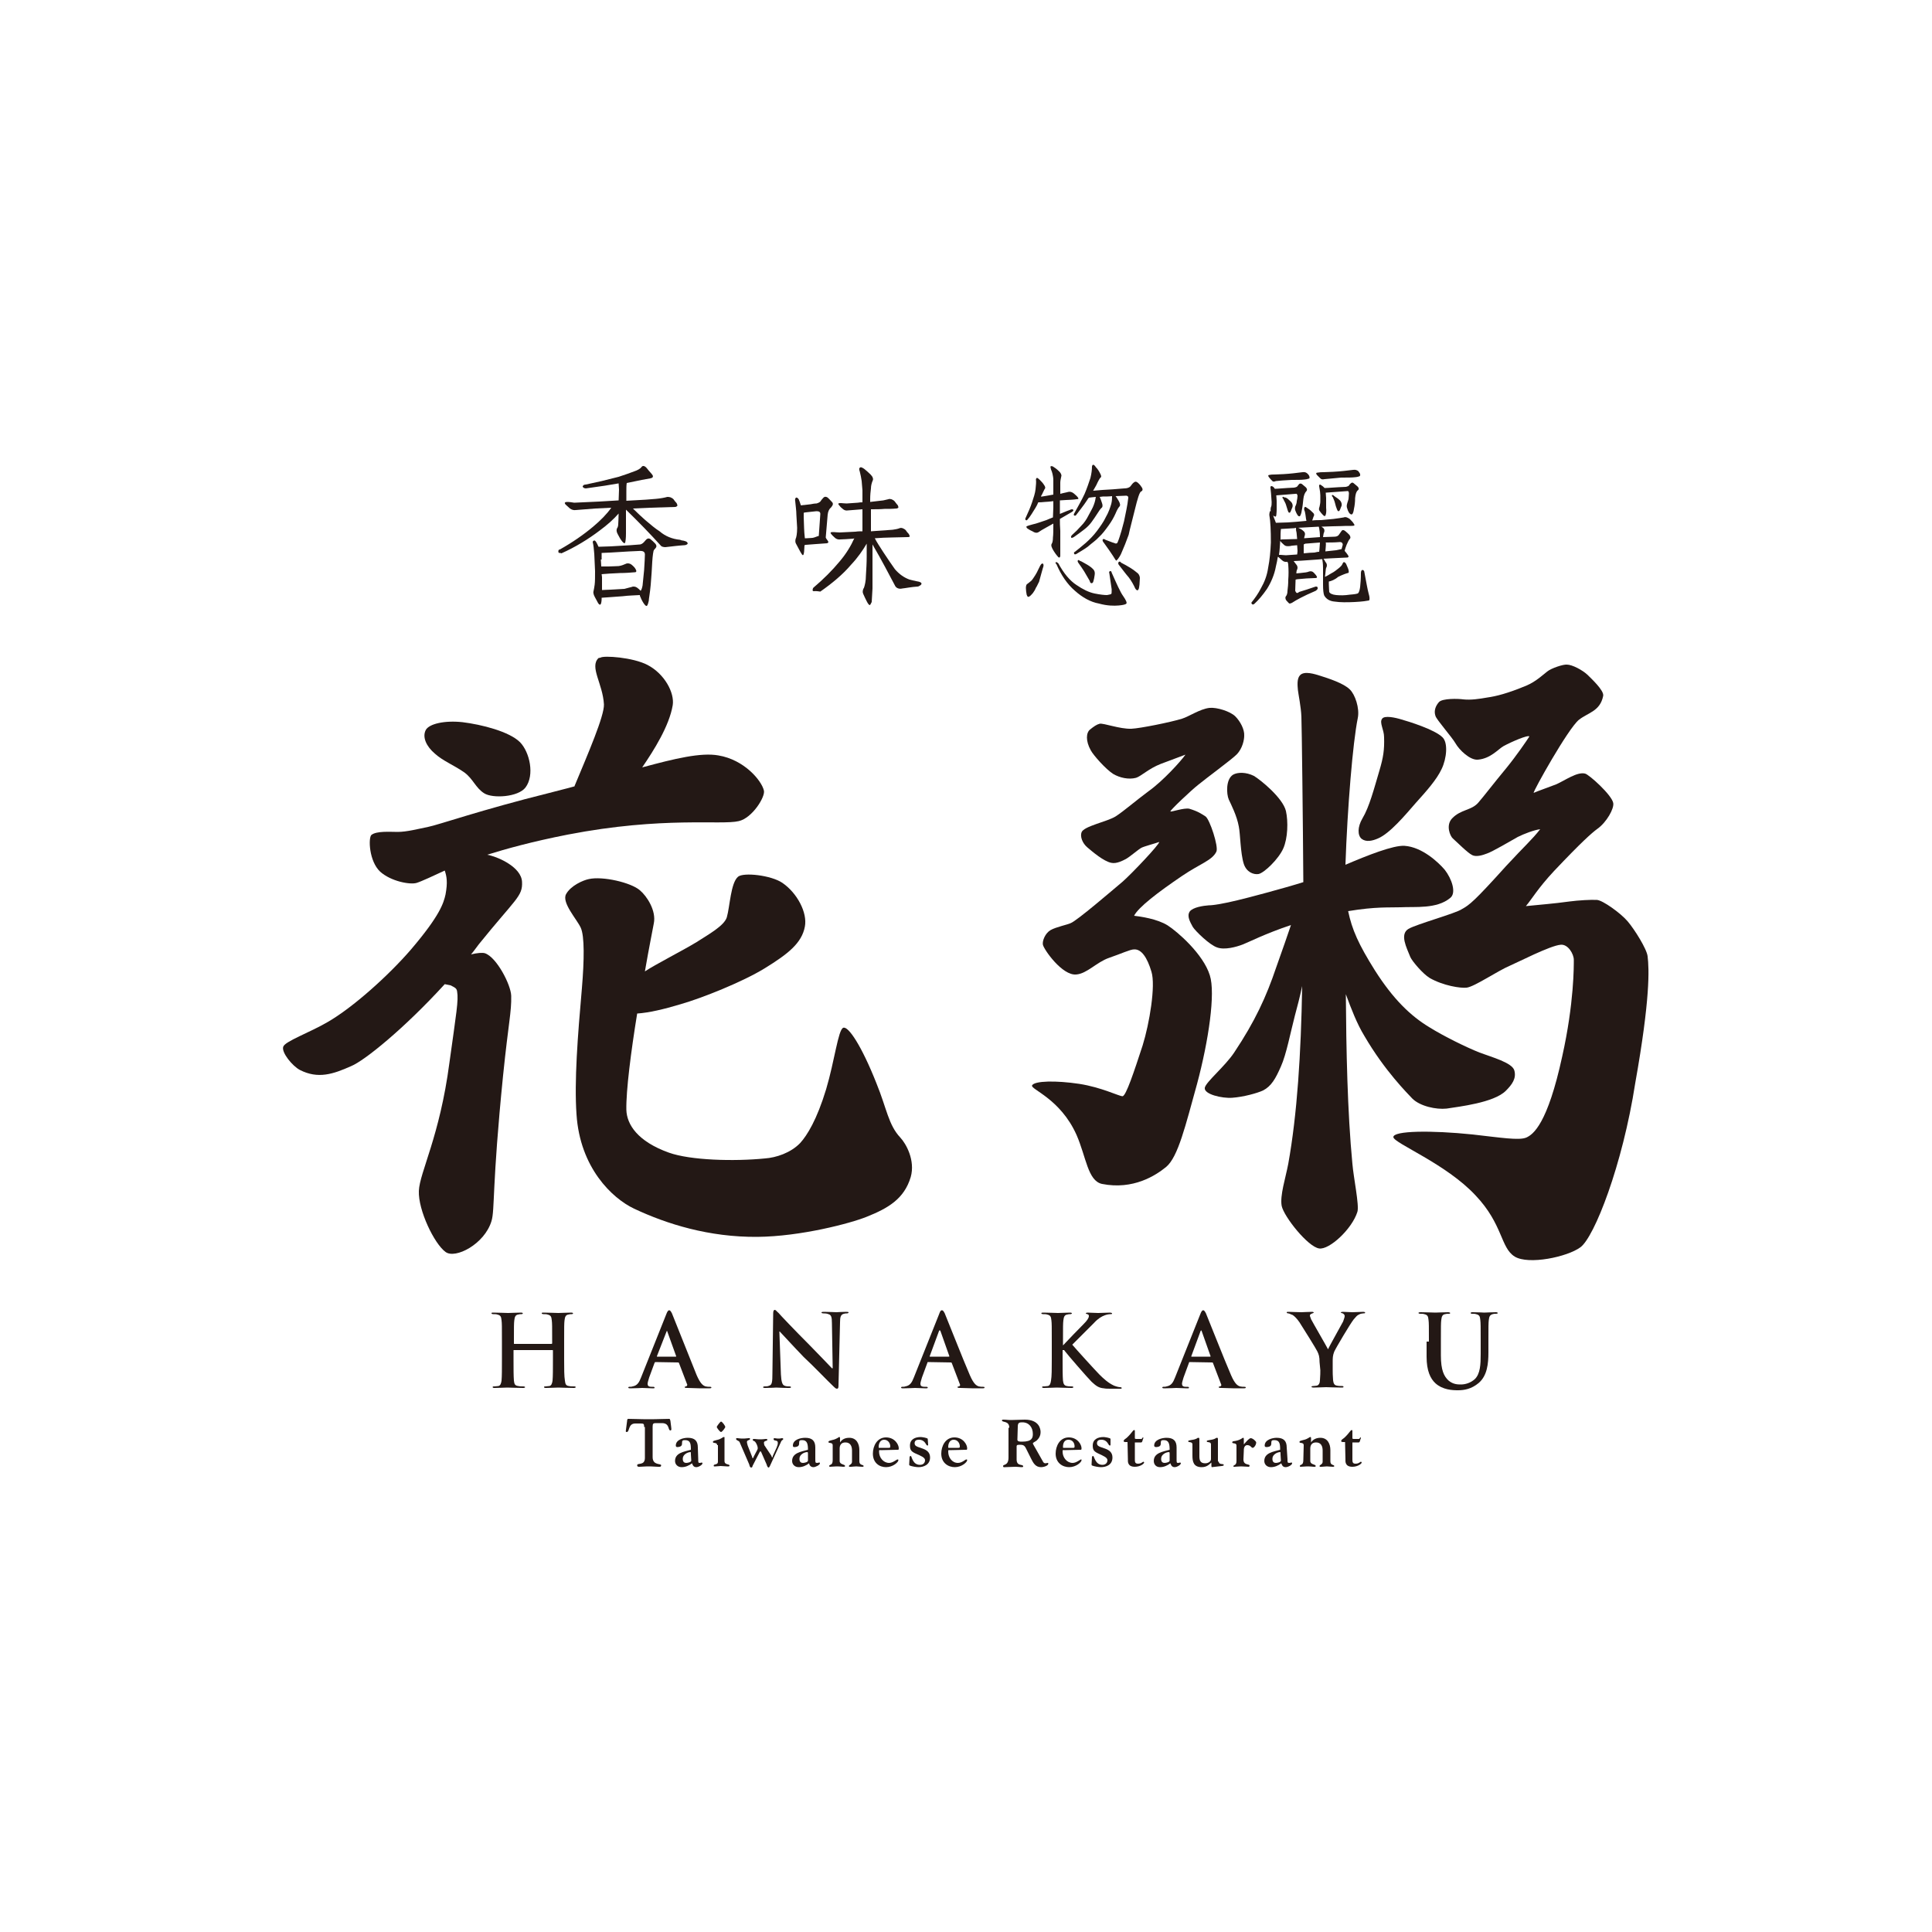 <?xml version="1.0" encoding="utf-8"?>
<!-- Generator: Adobe Illustrator 21.1.0, SVG Export Plug-In . SVG Version: 6.00 Build 0)  -->
<svg version="1.1" id="レイヤー_1" xmlns="http://www.w3.org/2000/svg" xmlns:xlink="http://www.w3.org/1999/xlink" x="0px"
	 y="0px" viewBox="0 0 500 500" style="enable-background:new 0 0 500 500;" xml:space="preserve">
<style type="text/css">
	.st0{fill:#231815;}
</style>
<g>
	<path class="st0" d="M112.5,195c2.2,2,5,3,7.8,5c2.2,1.7,2.8,3.9,5,5.3c2.2,1.4,8.8,1,10.7-1.5c2.4-3.2,1.1-9.1-1.4-11.7
		c-2.8-2.8-10-4.6-14.9-5.2c-4.6-0.5-8.6,0.4-9.5,2C109.2,190.8,110.4,193.2,112.5,195z"/>
	<path class="st0" d="M135.1,228.2c-0.2-3.8-6.1-6.3-8.2-6.8c-0.2-0.1-0.5-0.1-0.8-0.2c4.8-1.5,11.6-3.4,20.8-5.2
		c24.8-4.8,39.8-2.4,44.3-3.5c3.5-0.8,6.9-6.3,6.5-7.9c-0.6-2.6-5.1-8-11.8-9.1c-4.5-0.8-11.2,0.8-19.7,3.1c3-4.4,7-10.7,7.9-16.1
		c0.5-3.2-2.1-8.1-6.5-10.4c-3.8-2-11.4-2.5-12.2-1.9l-0.5,0.1c-2.4,2.3,1.1,6.6,1.4,12c0.1,3-4.1,12.7-7.6,21.1c0,0,0,0,0,0.1
		c-2.1,0.6-4.3,1.1-6.5,1.7c-17.7,4.4-28.8,8.3-31.4,8.8c-2.5,0.5-5.5,1.3-7.9,1.3c-1.9,0-5.5-0.3-6.8,0.8c-0.8,0.8-0.6,6.8,2.3,9.5
		c2.8,2.5,7.7,3.4,9.4,2.9c1.3-0.4,4.5-1.9,7.3-3.2c0.5,1.5,0.8,3,0.2,6.2c-0.5,2.2-1.4,5.4-9,14.3c-5.7,6.6-14.9,14.9-21.5,18.7
		c-4.6,2.7-11.1,5-11.5,6.4c-0.5,1.5,2.4,5,4.3,6c4.7,2.4,8.6,1.1,13.3-1c3.4-1.4,13.6-9.6,24.2-21.2c0.6,0.1,1.1,0.2,1.5,0.3
		c1.2,0.6,1.6,0.8,1.7,1.6c0.4,2.3-0.2,5.5-2,18.5c-2.5,19-7.7,28.3-7.9,33.1c-0.2,5,4,13.7,6.9,15.8c2.5,1.9,10.1-2,11.9-8
		c0.9-3,0.1-8.9,3-37.7c1.4-13.7,2.2-16.4,2.1-20.6c-0.1-2.9-3.8-10-6.8-11c-0.6-0.2-2-0.1-3.6,0.3c0.7-0.8,1.3-1.7,2-2.6
		C133.5,232.5,135.3,232,135.1,228.2z"/>
	<path class="st0" d="M233,294.4c-3.1-3.3-3.5-7.5-6.2-14.1c-3.8-9.6-7.3-14.9-8.6-14.3s-2.2,8.5-4.4,15.9
		c-2.4,7.9-4.9,11.9-6.7,13.9c-2.5,2.6-6.3,3.8-9.1,4c-8,0.8-19.3,0.5-24.9-1.5c-8.1-2.9-10.9-7.3-11-11.1
		c-0.1-4.9,1.2-15.1,2.8-24.9c3-0.2,6.9-1.1,11.2-2.4c5.6-1.6,16.1-5.8,21.8-9.3c6-3.7,9.6-6.5,10.4-10.8c0.7-3.6-2-8.7-5.8-11.3
		c-2.9-2-10.1-2.8-11.5-1.6c-1.9,1.6-2.1,7.7-2.9,10.5c-0.7,2.2-4.7,4.4-7.8,6.4c-3.6,2.2-10.9,5.9-13.4,7.6l0,0
		c1.1-6.4,2.1-11.2,2.3-12.4c0.7-3.3-1.8-7.1-3.6-8.6c-2.3-2-9.6-3.7-13.2-2.9c-1.5,0.3-4.7,1.7-5.9,3.9s2.8,6.5,3.8,8.7
		s0.9,8.4,0.3,15.6c-1.1,12.5-2,24.1-1.4,32.7c0.9,13.8,9.2,21.7,14.9,24.4c8.5,4,19.4,7.4,31.9,7.3c11.2-0.1,24.1-3.5,28.3-5.2
		c5.5-2.2,9.7-4.6,11.4-10.3C236.9,300.3,234.5,296,233,294.4z"/>
</g>
<g>
	<path class="st0" d="M313.1,252.4c-1.7-5.5-8.4-11.3-10.9-12.9c-2.7-1.7-7-2.3-8.7-2.5c1.1-2.2,6.2-6.1,12.4-10.3
		c4.7-3.2,7.8-4,8.9-6.3c0.6-1.3-1.7-8.3-2.8-9.1c-1.1-0.7-1.9-1.3-4.2-2c-1.4-0.3-4.7,0.9-4.9,0.7c-0.2-0.2,5.4-5.5,7.2-6.9
		c1.8-1.5,8.6-6.5,9.9-7.8c1.6-1.6,2-3.9,2-4.9c0.1-1.6-1-3.7-2.3-5s-4.8-2.4-6.7-2.2c-2.5,0.3-5.2,2.2-7.1,2.8
		c-2.9,0.9-10.8,2.5-13.1,2.6c-3,0.1-7.2-1.5-8.2-1.3c-0.8,0.2-1.5,0.7-2.5,1.5s-1.2,2.9,0.2,5.4c0.7,1.3,3.9,4.9,5.8,6.1
		c1.7,1,4,1.5,5.9,1c1.3-0.4,3.3-2.4,6.4-3.6c3.2-1.2,3.5-1.3,6.4-2.4c-1.2,1.7-5.8,6.8-9.6,9.5c-3.5,2.6-6.2,5-8.5,6.5
		c-2.3,1.4-8.2,2.5-8.8,4.1c-0.4,1.1,0.2,2.8,1.5,3.9c1.3,1.1,4.2,3.6,6.2,4c1.4,0.3,3-0.6,3.8-1c1.2-0.7,3.1-2.4,4-2.9
		c0.8-0.4,3.5-1.1,4.6-1.5c0.1,0.6-7.1,8.2-9.5,10.3c-2.5,2.1-11.8,10.1-13.4,10.7c-0.8,0.4-3.8,1-5.2,1.8c-1.4,0.8-2.2,2.8-2,3.8
		c0.3,1.3,5,8,8.6,7.7c2.8-0.2,5.3-3.2,8.5-4.3s5.5-2.2,6.5-2.2c1.9-0.1,3.4,2.1,4.5,5.8c1.1,3.6-0.5,13.3-2.3,19.1
		c-2.2,6.7-4.3,13.1-5.2,13.1c-0.9,0-5.4-2.3-11.2-3.2c-6-0.9-11.6-0.8-12.2,0.4c-0.5,1,7.3,3.4,11.5,12.8
		c2.5,5.7,2.9,11.9,6.6,12.7c8.1,1.6,13.9-2.2,16.6-4.4c3.1-2.6,5-10.7,8-21.5C312.8,269.3,314.6,257,313.1,252.4z"/>
	<path class="st0" d="M319.1,200.5c-1.9,1.2-1.7,5-1.1,6.4c0.6,1.3,2.1,4.2,2.6,7c0.4,1.9,0.4,6.9,1.3,9.7c0.7,2.1,2.5,2.8,3.8,2.6
		c1.5-0.3,5.2-3.9,6.4-6.6c1.2-2.7,1.3-7,0.7-9.7c-0.8-3.4-6.6-8.1-8.3-9.1C322.5,199.8,320.3,199.8,319.1,200.5z"/>
	<path class="st0" d="M356.6,217c3.1-1.3,7.1-6.1,9.8-9.2c2.7-3,5.4-6,6.7-8.8c1.3-2.7,1.7-6.8,0.2-8.2c-2-2-8.8-4.1-10.6-4.6
		c-1.6-0.5-4.4-1.1-5-0.2c-0.8,1,0.5,2.8,0.5,4.8c0.1,3.3-0.2,5.2-1.2,8.6c-1.4,4.7-2.6,9.4-4.4,12.4c-1.3,2.2-1.3,4.4-0.2,5.3
		C353.6,218,355.2,217.6,356.6,217z"/>
	<path class="st0" d="M426.4,247.5c-0.2-1.9-3.4-7-5.2-9.1c-1.8-2.1-6.4-5.4-7.9-5.5c-1.4-0.1-4.9,0.1-7.1,0.4
		c-4.4,0.6-7.4,0.8-11.3,1.2c1.6-1.9,3.1-4.6,7.3-9.1c7.1-7.5,9.7-9.8,11.2-10.9c2.4-1.7,4.4-5.3,4.1-6.7c-0.4-2.1-6.3-7.4-7.3-7.6
		c-2.1-0.5-5.2,1.8-7.5,2.8c-1.5,0.6-4.7,1.7-5.8,2.2c-0.1-0.5,8.9-16.6,11.7-18.9c2.4-1.9,5.5-2.2,6.3-6.2c0.3-1.4-3.2-4.6-4.1-5.5
		c-1.3-1.2-3.9-2.6-5.3-2.6c-0.9-0.1-4,0.9-5.1,1.8c-0.8,0.6-2.9,2.6-5.3,3.6c-5,2.1-8,2.8-10.1,3.1c-2.3,0.4-4.3,0.7-6.3,0.5
		c-1.3-0.2-5.4-0.3-6.3,0.7c-0.8,0.9-1.4,2.2-0.9,3.6c0.3,1,4.3,5.5,5.2,7.1s3.7,4.4,5.8,4.2c3.3-0.3,5.2-2.7,6.6-3.5
		c2-1.1,6.4-3,6.7-2.5c-0.7,1.1-3.3,4.9-5.9,8.1c-3.8,4.6-5.5,6.9-7.3,9s-4.5,1.7-6.8,4.1c-1.7,1.8-0.5,4.6,0.2,5.2
		c0.8,0.7,3.9,3.8,5,4.3c1,0.5,2.5,0.1,3.8-0.4c1.3-0.4,6.4-3.4,8-4.3c1.6-0.8,4.2-1.8,5.8-2c-2.2,2.8-3.9,4.2-8.8,9.5
		c-8.3,9.2-9.5,10.1-11.5,11.2c-1.6,1.1-11.8,3.9-13.8,5.1c-2.3,1.4-0.5,4.8,0.5,7.3c0.5,1.1,3.2,4.3,5,5.4c3.5,2,8,2.7,9.6,2.5
		c2.1-0.3,7.9-4.3,11.2-5.7c1.9-0.8,10.4-5.2,13.1-5.4c1.9-0.2,3.4,2.4,3.4,3.9s0.1,11.1-3,25c-3.8,17.5-7.5,20.2-9.3,21
		c-1.9,0.8-6.7,0-13.9-0.8c-10.6-1.1-20.6-1-20.5,0.7c0.2,1.6,13.7,6.9,21.3,15.1c7.1,7.5,6.4,13.5,10.1,15.8
		c3.6,2.2,13.6,0.1,17-2.4c3.6-2.6,10.9-21.2,14.2-42.5C427.1,258.4,426.8,250.8,426.4,247.5z"/>
	<path class="st0" d="M365.5,284.3c2,2,6.2,2.9,8.9,2.6c3.1-0.5,12.2-1.5,15.3-4.6c1.6-1.6,2.8-3.2,2.2-5.3c-0.6-2-5.8-3.4-9-4.6
		c-3.5-1.4-9.2-4.2-12.9-6.5c-5-3-9.5-7.4-14.2-14.8c-4.2-6.7-5.9-10.5-6.9-15.3c7.2-1.2,10.7-0.9,13.6-1c3.7-0.2,9.3,0.5,12.8-2.4
		c1.7-1.3,0.4-5-1.4-7.3c-1.7-2-5.9-5.9-10.4-6.2c-2.9-0.2-9.7,2.5-15.3,4.9c0.5-14.6,1.9-31.7,3.2-38c0.5-2.5-0.7-6.1-2.1-7.4
		c-1.6-1.6-5.7-2.9-7.6-3.5c-1.3-0.4-4.2-1.4-5.3-0.1c-0.8,0.9-0.6,2.7-0.5,3.8c0.1,1,0.8,4.3,0.9,6.9c0.1,2.3,0.4,27.2,0.5,42.8
		c-5.1,1.6-14.5,4.1-17.1,4.7c-3.3,0.8-6.1,1.3-7.4,1.3c-1.4,0.1-4.1,0.5-4.9,1.6c-0.8,1.2,0.1,2.7,0.8,4c0.7,1.1,4.4,4.7,6.3,5.3
		c1.9,0.7,4.9-0.1,6.7-0.8c1.3-0.5,5.8-2.8,12.4-5c-0.9,2.6-2.1,6.2-3.8,10.9c-2.6,7.7-5.5,14-10.9,22.1c-2.4,3.6-7.3,7.6-7.6,9.1
		c-0.3,1.7,4.5,2.8,7.1,2.6c2.9-0.2,6.5-1.2,8-1.9c2.1-1.1,3.2-3,4.6-6.2c1.4-3.1,2.5-8.9,3.6-13.1c0.6-2.2,1.3-4.9,1.9-7.7
		c-0.3,17.6-1.3,33.2-3.6,46c-0.7,3.7-2.2,8.2-1.7,10.9c0.6,2.8,6.8,10.6,9.7,11c2.6,0.4,8.5-5,9.9-9.5c0.5-1.7-1-8.8-1.3-12.4
		c-1.3-13.5-1.6-29.8-1.7-43.9c1.4,3.8,2.9,7.7,4.8,10.8C358.4,277.2,364.3,283,365.5,284.3z"/>
</g>
<g>
	<path class="st0" d="M166.7,369.3c0-0.8-0.1-0.9-0.9-0.9h-1.4c-1.9,0-1.4,2.2-2.2,2.2c-0.4,0-0.2-0.4-0.2-0.6l0.3-2.3
		c0-0.1,0-0.5,0.3-0.5c1.7,0,2.8,0.1,5.3,0.1s3.7-0.1,5.3-0.1c0.2,0,0.2,0.2,0.3,0.5l0.2,1.6c0,0.2,0.2,0.9-0.2,0.9
		c-0.7,0-0.1-1.9-2.2-1.9h-1.5c-0.7,0-0.9,0.1-0.9,0.9v7.9c0,2.2,2.2,1.6,2.2,2.1s-0.4,0.4-0.8,0.4c-0.7,0-1.3-0.1-2.4-0.1
		c-1.2,0-1.7,0.1-2.4,0.1c-0.3,0-0.6,0-0.6-0.4c0-0.7,2,0.2,2-1.9v-8L166.7,369.3L166.7,369.3z"/>
	<path class="st0" d="M180.7,377.6c0,0.9,0,1,0.4,1c0.2,0,0.5-0.1,0.5-0.1c0.1,0,0.2,0.1,0.2,0.2c0,0.4-1,1-1.6,1
		c-0.8,0-1-0.7-1.1-1c-0.8,0.6-1.7,1-2.7,1s-1.7-0.7-1.7-1.6c0-2.1,2.3-2.4,4.1-2.9c0-1.5-0.1-2.5-1.5-2.5c-0.7,0-0.8,0.1-0.8,1
		c0,0.8-1.1,0.8-1.2,0.8c-0.1,0-0.4,0-0.4-0.4c0-1.5,1.9-2,3.1-2c1.8,0,2.6,0.8,2.6,2.5L180.7,377.6L180.7,377.6z M178.8,376.4
		c0-0.5,0-0.6-0.1-0.6c-0.7,0-2,0.6-2,1.7c0,0.3,0,1.1,0.9,1.1c0.4,0,1.3-0.2,1.3-0.6L178.8,376.4L178.8,376.4z"/>
	<path class="st0" d="M185.6,374c0-0.8-1.1-0.4-1.1-0.8c0-0.3,0.2-0.3,0.9-0.5c1.4-0.3,1.6-0.8,1.9-0.8s0.2,0.1,0.2,0.4v5.8
		c0,1.1,1.3,0.7,1.3,1.2c0,0.3-0.5,0.2-0.7,0.2c-0.5,0-1.1-0.1-1.6-0.1c-0.4,0-0.8,0.1-1.3,0.1c-0.3,0-0.5,0.1-0.5-0.2
		c0-0.5,1.1-0.1,1.1-1V374H185.6z M186.6,370.6c-0.3,0-1.1-1.1-1.1-1.3c0-0.2,0.9-1.4,1.1-1.4c0.3,0,1.1,1.1,1.1,1.4
		C187.7,369.5,186.9,370.6,186.6,370.6z"/>
	<path class="st0" d="M199.6,376.7c0.1,0.2,0.2,0.5,0.2,0.5c0.1,0,0.2-0.2,0.2-0.4l1-2.2c0.2-0.5,0.3-0.8,0.3-1.2
		c0-0.9-1.1-0.3-1.1-1c0-0.2,0.2-0.2,0.3-0.2c0.2,0,0.4,0.1,1,0.1c0.5,0,0.8-0.1,0.8-0.1c0.2,0,0.4,0,0.4,0.2c0,0.3-0.4,0.2-0.6,0.8
		l-2.8,6.1c-0.2,0.3-0.2,0.5-0.4,0.5s-0.4-0.4-0.5-0.8l-1.4-3.2c-0.1-0.1-0.1-0.2-0.2-0.2c-0.1,0-0.1,0.1-0.2,0.2l-1.8,3.5
		c-0.1,0.3-0.1,0.5-0.4,0.5s-0.4-0.4-0.5-0.8l-2.5-5.8c-0.2-0.4-0.9-0.4-0.9-0.8c0-0.3,0.2-0.2,0.4-0.2s0.5,0.1,1.4,0.1
		c0.7,0,1.1-0.1,1.4-0.1s0.4-0.1,0.4,0.2c0,0.4-0.8,0.2-0.8,0.8c0,0.2,0.1,0.5,0.2,0.9l1.1,2.8c0.1,0.2,0.1,0.5,0.2,0.5
		c0.1,0,0.3-0.4,0.3-0.5l0.9-1.7c0.1-0.2,0.1-0.3,0.1-0.5c0-0.4-0.4-1.3-0.7-1.6c-0.2-0.2-0.6-0.2-0.6-0.5c0-0.2,0.2-0.2,0.5-0.2
		c0.2,0,0.6,0.1,1.4,0.1c1,0,1.2-0.1,1.4-0.1c0.3,0,0.5,0,0.5,0.2c0,0.4-0.9,0.2-0.9,0.8c0,0.1,0.1,0.5,0.1,0.6L199.6,376.7z"/>
	<path class="st0" d="M211,377.6c0,0.9,0,1,0.5,1c0.2,0,0.4-0.1,0.5-0.1c0.2,0,0.2,0.1,0.2,0.2c0,0.4-1.1,1-1.7,1
		c-0.8,0-1.1-0.7-1.1-1c-0.8,0.6-1.7,1-2.7,1s-1.7-0.7-1.7-1.6c0-2.1,2.3-2.4,4.1-2.9c0-1.5-0.2-2.5-1.5-2.5c-0.7,0-0.8,0.1-0.8,1
		c0,0.8-1.1,0.8-1.2,0.8c-0.2,0-0.4,0-0.4-0.4c0-1.5,1.9-2,3.2-2c1.8,0,2.6,0.8,2.6,2.5L211,377.6L211,377.6z M209.1,376.4
		c0-0.5,0-0.6-0.2-0.6c-0.7,0-2,0.6-2,1.7c0,0.3,0,1.1,0.9,1.1c0.4,0,1.3-0.2,1.3-0.6V376.4z"/>
	<path class="st0" d="M215.5,374c0-0.8-1.1-0.4-1.1-0.8c0-0.3,0.2-0.3,0.9-0.5c1.4-0.3,1.7-0.8,1.9-0.8s0.2,0.1,0.2,0.4v1l0,0
		c0.5-0.8,1.3-1.2,2.4-1.2c1.9,0,2.6,1.6,2.6,3.2v2.9c0,1.1,1.1,0.8,1.1,1.2c0,0.2-0.1,0.2-0.4,0.2c-0.5,0-1.1-0.1-1.5-0.1
		c-0.5,0-1.1,0.1-1.3,0.1c-0.3,0-0.6,0.1-0.6-0.2c0-0.3,0.8-0.4,0.8-1.1v-2.9c0-1.1-0.4-2.1-1.7-2.1c-1.1,0-1.5,0.7-1.5,1.6v3.2
		c0,1,1.4,0.8,1.4,1.3c0,0.2-0.2,0.2-0.5,0.2c-0.2,0-0.8-0.1-1.7-0.1c-0.6,0-1.2,0.1-1.7,0.1c-0.2,0-0.2-0.1-0.2-0.2
		c0-0.5,0.9,0,0.9-1.5L215.5,374L215.5,374z"/>
	<path class="st0" d="M227.9,375.3c-0.3,0-0.4-0.2-0.4,0.4c0,1.5,1.1,2.9,2.6,2.9c1,0,1.9-0.9,2.2-0.9c0.1,0,0.2,0,0.2,0.2
		c0,0.5-1.4,1.8-3.2,1.8c-1.7,0-3.4-1.1-3.4-3.5c0-2,1.1-4.2,3.4-4.2c2.3,0,3.3,1.9,3.3,2.8c0,0.4-0.1,0.4-0.2,0.4L227.9,375.3
		L227.9,375.3z M230,374.7c0.3,0,0.4,0,0.4-0.4c0-0.7-0.5-1.7-1.6-1.7c-1,0-1.4,1-1.4,1.8c0,0.3,0,0.3,0.1,0.3L230,374.7L230,374.7z
		"/>
	<path class="st0" d="M240.2,373.9c0,0.2-0.1,0.2-0.2,0.2c-0.4,0-0.5-1.5-2.2-1.5c-0.6,0-1.1,0.2-1.1,0.9c0,0.8,0.7,0.9,2.1,1.4
		c1.1,0.4,1.9,1,1.9,2.3c0,1.9-1.7,2.5-3,2.5c-0.6,0-1.7-0.2-2.2-0.4c-0.2-0.1-0.2-0.1-0.2-0.4l0.1-1.8c0-0.2,0.2-0.3,0.3-0.3
		c0.3,0,0.4,2.3,2.4,2.3c0.8,0,1.3-0.5,1.3-1.2s-1-1.1-2.6-1.8c-1-0.5-1.3-0.9-1.3-2c0-1.6,1.3-2.2,2.8-2.2c0.2,0,1.8,0.2,1.8,0.5
		L240.2,373.9z"/>
	<path class="st0" d="M245.8,375.3c-0.3,0-0.4-0.2-0.4,0.4c0,1.5,1,2.9,2.5,2.9c1.1,0,1.9-0.9,2.2-0.9c0.1,0,0.2,0,0.2,0.2
		c0,0.5-1.4,1.8-3.2,1.8c-1.7,0-3.5-1.1-3.5-3.5c0-2,1.1-4.2,3.4-4.2c2.3,0,3.3,1.9,3.3,2.8c0,0.4-0.1,0.4-0.2,0.4L245.8,375.3
		L245.8,375.3z M248,374.7c0.3,0,0.4,0,0.4-0.4c0-0.7-0.5-1.7-1.6-1.7c-1,0-1.4,1-1.4,1.8c0,0.3,0,0.3,0.1,0.3L248,374.7L248,374.7z
		"/>
	<path class="st0" d="M261.2,369.5c0-1.9-1.9-1.3-1.9-1.9c0-0.2,0.2-0.2,0.4-0.2c0.8,0,1,0.1,2,0.1c1.2,0,2.3-0.1,3.5-0.1
		c3.8,0,4.1,2.5,4.1,3.2c0,1.1-0.5,1.7-1,2.2c-0.5,0.4-1,0.5-1,0.8c0,0.1,1.5,2.6,2.7,4.8c0.2,0.3,0.5,0.3,0.6,0.3s0.4-0.1,0.5-0.1
		c0.2,0,0.2,0.1,0.2,0.2c0,0.5-1.1,0.9-1.9,0.9c-1.4,0-2-1.1-2.5-2.1l-1.4-2.8c-0.4-0.8-0.8-0.9-1.6-0.9c-0.9,0-0.8,0.2-0.8,0.8v3
		c0,1.9,1.7,1.1,1.7,1.8c0,0.2-0.2,0.2-0.5,0.2s-0.8-0.1-1.5-0.1c-1,0-1.8,0.1-2.7,0.1c-0.2,0-0.5,0.1-0.5-0.3c0-0.5,1.4,0,1.4-2.2
		v-7.7H261.2z M263.3,372.6c0,0.5,0.7,0.5,1.2,0.5c2.6,0,2.8-1,2.8-2c0-1.7-1-3-2.7-3c-0.7,0-1.2,0-1.2,1.1L263.3,372.6L263.3,372.6
		z"/>
	<path class="st0" d="M275.4,375.3c-0.3,0-0.4-0.2-0.4,0.4c0,1.5,1.1,2.9,2.6,2.9c1,0,1.9-0.9,2.2-0.9c0.1,0,0.1,0,0.1,0.2
		c0,0.5-1.4,1.8-3.2,1.8c-1.7,0-3.5-1.1-3.5-3.5c0-2,1.1-4.2,3.4-4.2s3.3,1.9,3.3,2.8c0,0.4-0.1,0.4-0.2,0.4L275.4,375.3
		L275.4,375.3z M277.7,374.7c0.3,0,0.4,0,0.4-0.4c0-0.7-0.4-1.7-1.6-1.7c-1.1,0-1.4,1-1.4,1.8c0,0.3,0,0.3,0.1,0.3L277.7,374.7
		L277.7,374.7z"/>
	<path class="st0" d="M287.4,373.9c0,0.2-0.1,0.2-0.2,0.2c-0.4,0-0.5-1.5-2.2-1.5c-0.6,0-1.1,0.2-1.1,0.9c0,0.8,0.7,0.9,2.1,1.4
		c1.1,0.4,1.9,1,1.9,2.3c0,1.9-1.6,2.5-3,2.5c-0.6,0-1.7-0.2-2.2-0.4c-0.2-0.1-0.2-0.1-0.2-0.4l0.1-1.8c0-0.2,0.2-0.3,0.3-0.3
		c0.3,0,0.5,2.3,2.4,2.3c0.8,0,1.3-0.5,1.3-1.2s-1-1.1-2.5-1.8c-1-0.5-1.3-0.9-1.3-2c0-1.6,1.3-2.2,2.8-2.2c0.2,0,1.8,0.2,1.8,0.5
		L287.4,373.9z"/>
	<path class="st0" d="M291.8,373.2h-0.5c-0.3,0-0.5-0.1-0.5-0.2c0-0.4,0.3-0.5,0.8-0.9c1.3-1.2,1.6-2,1.9-2c0.2,0,0.2,0.1,0.2,0.2
		v1.9c0,0.2,0.2,0.2,0.4,0.2h1.2c0.4,0,0.3-0.4,0.5-0.4c0.1,0,0.1,0.1,0.1,0.1c0,0.2-0.2,0.5-0.2,0.7c-0.1,0.2-0.1,0.5-0.4,0.5h-1.6
		v4.5c0,0.6,0.1,1,0.8,1c0.9,0,1.2-0.5,1.4-0.5c0.1,0,0.2,0.1,0.2,0.2c0,0.3-1,1.1-2.4,1.1c-2,0-1.8-1.5-1.8-1.9L291.8,373.2
		L291.8,373.2z"/>
	<path class="st0" d="M304.5,377.6c0,0.9,0,1,0.4,1c0.2,0,0.5-0.1,0.5-0.1c0.1,0,0.2,0.1,0.2,0.2c0,0.4-1,1-1.6,1
		c-0.8,0-1-0.7-1.1-1c-0.8,0.6-1.7,1-2.7,1s-1.6-0.7-1.6-1.6c0-2.1,2.3-2.4,4.1-2.9c0-1.5-0.2-2.5-1.5-2.5c-0.7,0-0.8,0.1-0.8,1
		c0,0.8-1.1,0.8-1.2,0.8s-0.5,0-0.5-0.4c0-1.5,2-2,3.2-2c1.8,0,2.6,0.8,2.6,2.5V377.6L304.5,377.6z M302.7,376.4
		c0-0.5,0-0.6-0.2-0.6c-0.7,0-2,0.6-2,1.7c0,0.3,0,1.1,0.9,1.1c0.4,0,1.3-0.2,1.3-0.6L302.7,376.4L302.7,376.4z"/>
	<path class="st0" d="M315.4,378.2c0,1,1.3,0.5,1.3,0.9c0,0.3-0.2,0.2-0.5,0.3l-2.6,0.3c-0.1-0.1-0.1-0.4-0.1-1.2
		c-0.4,0.3-1,1.2-2.5,1.2c-2.1,0-2.4-1.4-2.4-3v-2.9c0-0.8-1.1-0.4-1.1-0.8s1.2-0.2,2.2-0.7c0.2-0.2,0.4-0.2,0.5-0.2
		c0.2,0,0.2,0.2,0.2,0.4v4.4c0,1.1,0.3,1.8,1.5,1.8c0.7,0,1.5-0.4,1.5-1.1v-3.8c0-0.8-1.1-0.4-1.1-0.8s1.2-0.2,2.2-0.7
		c0.2-0.2,0.4-0.2,0.5-0.2c0.2,0,0.2,0.2,0.2,0.4v5.8L315.4,378.2L315.4,378.2z"/>
	<path class="st0" d="M321.8,377.7c0,1.6,1.6,1.1,1.6,1.6c0,0.1-0.1,0.3-0.2,0.3c-0.5,0-1.4-0.1-2-0.1c-0.8,0-1.4,0.1-1.7,0.1
		c-0.2,0-0.3,0-0.3-0.1c0-0.5,0.8-0.1,0.8-1.4v-4c0-0.8-1.1-0.4-1.1-0.8c0-0.3,0.2-0.3,0.9-0.4c1.4-0.3,1.7-0.8,1.9-0.8
		c0.2,0,0.2,0.1,0.2,0.4v1.3c0.8-0.9,1.4-1.6,1.8-1.6c0.5,0,1.4,0.8,1.4,1.1c0,0.7-0.6,1.4-0.9,1.4c-0.4,0-0.5-0.7-1.4-0.7
		c-1,0-0.9,1.4-0.9,1.4L321.8,377.7L321.8,377.7z"/>
	<path class="st0" d="M333.2,377.6c0,0.9,0,1,0.5,1c0.2,0,0.5-0.1,0.5-0.1c0.2,0,0.2,0.1,0.2,0.2c0,0.4-1,1-1.7,1
		c-0.8,0-1-0.7-1.1-1c-0.8,0.6-1.7,1-2.7,1s-1.7-0.7-1.7-1.6c0-2.1,2.3-2.4,4.1-2.9c0-1.5-0.1-2.5-1.5-2.5c-0.7,0-0.8,0.1-0.8,1
		c0,0.8-1.1,0.8-1.2,0.8c-0.2,0-0.5,0-0.5-0.4c0-1.5,2-2,3.1-2c1.8,0,2.6,0.8,2.6,2.5L333.2,377.6L333.2,377.6z M331.4,376.4
		c0-0.5,0-0.6-0.1-0.6c-0.7,0-2,0.6-2,1.7c0,0.3,0,1.1,0.9,1.1c0.4,0,1.3-0.2,1.3-0.6L331.4,376.4L331.4,376.4z"/>
	<path class="st0" d="M337.4,374c0-0.8-1.1-0.4-1.1-0.8c0-0.3,0.2-0.3,0.9-0.5c1.4-0.3,1.6-0.8,1.9-0.8c0.2,0,0.2,0.1,0.2,0.4v1l0,0
		c0.5-0.8,1.4-1.2,2.4-1.2c1.9,0,2.6,1.6,2.6,3.2v2.9c0,1.1,1,0.8,1,1.2c0,0.2-0.1,0.2-0.4,0.2c-0.5,0-1.1-0.1-1.5-0.1
		c-0.5,0-1,0.1-1.3,0.1s-0.6,0.1-0.6-0.2c0-0.3,0.8-0.4,0.8-1.1v-2.9c0-1.1-0.4-2.1-1.7-2.1c-1.1,0-1.5,0.7-1.5,1.6v3.2
		c0,1,1.4,0.8,1.4,1.3c0,0.2-0.1,0.2-0.5,0.2c-0.2,0-0.8-0.1-1.7-0.1c-0.6,0-1.2,0.1-1.7,0.1c-0.2,0-0.2-0.1-0.2-0.2
		c0-0.5,0.9,0,0.9-1.5L337.4,374L337.4,374z"/>
	<path class="st0" d="M348.1,373.2h-0.5c-0.3,0-0.5-0.1-0.5-0.2c0-0.4,0.3-0.5,0.8-0.9c1.3-1.2,1.6-2,1.9-2c0.2,0,0.2,0.1,0.2,0.2
		v1.9c0,0.2,0.2,0.2,0.4,0.2h1.2c0.4,0,0.3-0.4,0.5-0.4c0.1,0,0.1,0.1,0.1,0.1c0,0.2-0.2,0.5-0.2,0.7c-0.1,0.2-0.1,0.5-0.4,0.5H350
		v4.5c0,0.6,0.1,1,0.8,1c0.9,0,1.2-0.5,1.4-0.5c0.1,0,0.2,0.1,0.2,0.2c0,0.3-1,1.1-2.4,1.1c-2,0-1.8-1.5-1.8-1.9L348.1,373.2
		L348.1,373.2z"/>
</g>
<g>
	<path class="st0" d="M142.7,347.8c0.1,0,0.2-0.1,0.2-0.1v-0.5c0-4,0-4.7-0.1-5.5c-0.1-0.9-0.2-1.3-1.1-1.5c-0.2-0.1-0.7-0.1-1-0.1
		s-0.5-0.1-0.5-0.2c0-0.2,0.1-0.2,0.5-0.2c1.4,0,3.1,0.1,3.8,0.1c0.6,0,2.2-0.1,3.3-0.1c0.4,0,0.5,0.1,0.5,0.2s-0.1,0.2-0.4,0.2
		c-0.2,0-0.5,0-0.8,0.1c-0.7,0.1-0.9,0.6-1,1.5c-0.1,0.8-0.1,1.6-0.1,5.5v4.6c0,2.4,0,4.4,0.2,5.5c0.1,0.8,0.2,1.3,1,1.4
		c0.4,0.1,1,0.1,1.4,0.1c0.3,0,0.4,0.1,0.4,0.2s-0.2,0.2-0.5,0.2c-1.7,0-3.4-0.1-4-0.1s-2.2,0.1-3.2,0.1c-0.4,0-0.5-0.1-0.5-0.2
		c0-0.2,0.1-0.2,0.4-0.2s0.7-0.1,1-0.1c0.5-0.1,0.7-0.7,0.8-1.4c0.1-1.1,0.1-3.1,0.1-5.5v-2.3c0-0.1-0.1-0.1-0.1-0.1h-10
		c-0.1,0-0.1,0-0.1,0.1v2.3c0,2.4,0,4.4,0.1,5.5c0.1,0.8,0.2,1.3,1.1,1.4c0.4,0.1,1,0.1,1.3,0.1s0.5,0.1,0.5,0.2s-0.2,0.2-0.5,0.2
		c-1.7,0-3.4-0.1-4.1-0.1c-0.6,0-2.2,0.1-3.3,0.1c-0.4,0-0.5-0.1-0.5-0.2c0-0.2,0.1-0.2,0.5-0.2c0.4,0,0.7-0.1,1-0.1
		c0.5-0.1,0.7-0.7,0.8-1.4c0.1-1.1,0.1-3.1,0.1-5.5v-4.6c0-4,0-4.7-0.1-5.5c-0.1-0.9-0.2-1.3-1.1-1.5c-0.2-0.1-0.7-0.1-1-0.1
		s-0.5-0.1-0.5-0.2c0-0.2,0.1-0.2,0.5-0.2c1.4,0,3.1,0.1,3.8,0.1c0.6,0,2.2-0.1,3.3-0.1c0.4,0,0.5,0.1,0.5,0.2s-0.1,0.2-0.4,0.2
		c-0.2,0-0.5,0-0.8,0.1c-0.7,0.1-0.9,0.6-1,1.5c-0.1,0.8-0.1,1.6-0.1,5.5v0.5c0,0.1,0.1,0.1,0.1,0.1H142.7z"/>
	<path class="st0" d="M169.6,352.5c-0.1,0-0.1,0.1-0.2,0.2l-1.4,3.8c-0.2,0.7-0.4,1.3-0.4,1.6c0,0.5,0.2,0.8,1,0.8h0.4
		c0.3,0,0.4,0.1,0.4,0.2c0,0.2-0.1,0.2-0.4,0.2c-0.8,0-2-0.1-2.8-0.1c-0.3,0-1.7,0.1-3.1,0.1c-0.4,0-0.5-0.1-0.5-0.2
		s0.1-0.2,0.3-0.2s0.6,0,0.8-0.1c1.2-0.2,1.7-1,2.2-2.3l6.5-16.3c0.3-0.8,0.5-1.1,0.8-1.1c0.2,0,0.4,0.2,0.7,0.8
		c0.6,1.4,4.8,12.1,6.4,16c1,2.3,1.7,2.7,2.3,2.9c0.4,0.1,0.8,0.1,1.1,0.1c0.2,0,0.4,0,0.4,0.2s-0.2,0.2-1.2,0.2s-2.9,0-4.9-0.1
		c-0.5,0-0.8,0-0.8-0.2c0-0.1,0.1-0.2,0.4-0.2c0.1-0.1,0.4-0.3,0.2-0.6l-2.1-5.5c-0.1-0.1-0.2-0.1-0.2-0.1L169.6,352.5L169.6,352.5z
		 M174.9,351.1c0.1,0,0.1-0.1,0.1-0.1l-2.3-6.4c0-0.1-0.1-0.2-0.1-0.2l-0.1,0.2L170,351c0,0.1,0,0.1,0.1,0.1H174.9L174.9,351.1z"/>
	<path class="st0" d="M202.1,355.7c0.1,2,0.4,2.7,0.9,2.9c0.4,0.2,1,0.2,1.3,0.2s0.4,0.1,0.4,0.2c0,0.2-0.2,0.2-0.6,0.2
		c-1.7,0-2.8-0.1-3.2-0.1c-0.2,0-1.4,0.1-2.8,0.1c-0.4,0-0.6,0-0.6-0.2c0-0.1,0.1-0.2,0.4-0.2c0.4,0,0.8,0,1.2-0.2
		c0.7-0.2,0.8-1,0.8-3.2l0.2-15.5c0-0.5,0.1-0.9,0.4-0.9c0.3,0,0.5,0.4,1,0.8c0.3,0.4,4.3,4.6,8.1,8.4c1.8,1.8,5.3,5.5,5.7,5.9h0.2
		l-0.2-11.7c0-1.6-0.2-2.1-0.9-2.3c-0.4-0.2-1.1-0.2-1.3-0.2c-0.3,0-0.5-0.1-0.5-0.2c0-0.2,0.3-0.2,0.7-0.2c1.3,0,2.6,0.1,3.2,0.1
		c0.3,0,1.3-0.1,2.5-0.1c0.4,0,0.6,0,0.6,0.2c0,0.1-0.2,0.2-0.4,0.2s-0.5,0-0.8,0.1c-0.8,0.2-1,0.8-1,2.2l-0.4,16.4
		c0,0.6-0.1,0.8-0.4,0.8c-0.3,0-0.6-0.3-0.9-0.6c-1.7-1.6-4.9-5-7.7-7.6c-2.8-2.9-5.7-6.1-6.2-6.6h-0.1L202.1,355.7z"/>
	<path class="st0" d="M240.2,352.5c-0.2,0-0.2,0.1-0.2,0.2l-1.4,3.8c-0.2,0.7-0.4,1.3-0.4,1.6c0,0.5,0.2,0.8,1.1,0.8h0.4
		c0.3,0,0.4,0.1,0.4,0.2c0,0.2-0.2,0.2-0.5,0.2c-0.8,0-1.9-0.1-2.8-0.1c-0.3,0-1.7,0.1-3.1,0.1c-0.4,0-0.5-0.1-0.5-0.2
		s0.1-0.2,0.3-0.2s0.6,0,0.8-0.1c1.2-0.2,1.7-1,2.2-2.3l6.5-16.3c0.3-0.8,0.4-1.1,0.8-1.1c0.2,0,0.4,0.2,0.7,0.8
		c0.6,1.4,4.8,12.1,6.5,16c1,2.3,1.7,2.7,2.3,2.9c0.4,0.1,0.8,0.1,1.1,0.1c0.2,0,0.4,0,0.4,0.2s-0.2,0.2-1.2,0.2s-2.8,0-5-0.1
		c-0.4,0-0.8,0-0.8-0.2c0-0.1,0.1-0.2,0.4-0.2c0.2-0.1,0.4-0.3,0.2-0.6l-2.1-5.5c-0.1-0.1-0.2-0.1-0.2-0.1L240.2,352.5L240.2,352.5z
		 M245.5,351.1c0.2,0,0.2-0.1,0.2-0.1l-2.3-6.5c0-0.1-0.1-0.2-0.2-0.2c-0.1,0-0.2,0.1-0.2,0.2l-2.4,6.5c0,0.1,0,0.1,0.1,0.1H245.5z"
		/>
	<path class="st0" d="M274.9,348.3h0.1c0.9-1,4.7-4.9,5.5-5.7s1.3-1.5,1.3-2c0-0.3-0.1-0.4-0.4-0.5c-0.2-0.1-0.4-0.1-0.4-0.2
		s0.2-0.2,0.5-0.2c0.5,0,2,0.1,2.7,0.1c0.8,0,2.2-0.1,3.1-0.1c0.2,0,0.5,0.1,0.5,0.2c0,0.2-0.1,0.2-0.4,0.2c-0.4,0-1,0.1-1.5,0.3
		c-0.8,0.3-1.7,0.8-2.8,2c-0.8,0.8-4.7,4.7-5.6,5.6c1,1.2,6.1,6.8,7,7.7c1.1,1.1,2.3,2.2,3.8,2.9c0.8,0.3,1.3,0.4,1.6,0.4
		c0.2,0,0.4,0.1,0.4,0.2c0,0.2-0.1,0.2-0.6,0.2h-2.2c-0.8,0-1.3,0-1.8-0.1c-1.4-0.1-2.1-0.7-3.2-1.7c-1.1-1.1-6.3-7.1-6.8-7.8
		l-0.3-0.4H275v2.4c0,2.4,0,4.4,0.1,5.5c0.1,0.8,0.3,1.3,1,1.4c0.4,0.1,1,0.1,1.3,0.1c0.2,0,0.4,0.1,0.4,0.2s-0.2,0.2-0.5,0.2
		c-1.4,0-3.1-0.1-3.8-0.1c-0.6,0-2.2,0.1-3.3,0.1c-0.4,0-0.5-0.1-0.5-0.2c0-0.2,0.1-0.2,0.5-0.2s0.7-0.1,1-0.1
		c0.5-0.1,0.7-0.7,0.8-1.4c0.2-1.1,0.2-3.1,0.2-5.5v-4.6c0-4,0-4.7-0.1-5.5c-0.1-0.9-0.2-1.3-1.1-1.5c-0.2-0.1-0.7-0.1-1-0.1
		s-0.5-0.1-0.5-0.2c0-0.2,0.2-0.2,0.6-0.2c1.3,0,3,0.1,3.7,0.1c0.6,0,2.2-0.1,3.1-0.1c0.4,0,0.5,0.1,0.5,0.2s-0.2,0.2-0.4,0.2
		c-0.2,0-0.5,0-0.8,0.1c-0.7,0.1-0.9,0.6-1,1.5c-0.1,0.8-0.1,1.6-0.1,5.5v1.1H274.9z"/>
	<path class="st0" d="M307.9,352.5c-0.2,0-0.2,0.1-0.2,0.2l-1.4,3.8c-0.2,0.7-0.4,1.3-0.4,1.6c0,0.5,0.2,0.8,1,0.8h0.4
		c0.3,0,0.4,0.1,0.4,0.2c0,0.2-0.1,0.2-0.5,0.2c-0.8,0-1.9-0.1-2.8-0.1c-0.3,0-1.7,0.1-3.1,0.1c-0.4,0-0.5-0.1-0.5-0.2
		s0.1-0.2,0.3-0.2c0.2,0,0.6,0,0.8-0.1c1.2-0.2,1.7-1,2.2-2.3l6.5-16.3c0.3-0.8,0.5-1.1,0.8-1.1c0.2,0,0.4,0.2,0.7,0.8
		c0.6,1.4,4.8,12.1,6.5,16c1,2.3,1.7,2.7,2.3,2.9c0.4,0.1,0.8,0.1,1.1,0.1c0.2,0,0.4,0,0.4,0.2s-0.2,0.2-1.2,0.2s-2.8,0-5-0.1
		c-0.4,0-0.8,0-0.8-0.2c0-0.1,0.1-0.2,0.4-0.2c0.2-0.1,0.4-0.3,0.2-0.6l-2.1-5.5c-0.1-0.1-0.1-0.1-0.2-0.1L307.9,352.5L307.9,352.5z
		 M313.2,351.1c0.1,0,0.1-0.1,0.1-0.1l-2.3-6.5c0-0.1-0.1-0.2-0.1-0.2s-0.2,0.1-0.2,0.2l-2.4,6.5c0,0.1,0,0.1,0.1,0.1H313.2z"/>
	<path class="st0" d="M341.5,352.5c0-1.4-0.2-2-0.6-2.8c-0.2-0.5-3.7-6.1-4.6-7.5c-0.7-1-1.3-1.6-1.8-1.9c-0.4-0.1-0.8-0.4-1.1-0.4
		c-0.2,0-0.4-0.1-0.4-0.2c0-0.2,0.1-0.2,0.5-0.2c0.5,0,2.4,0.1,3.3,0.1c0.5,0,1.7-0.1,2.8-0.1c0.2,0,0.4,0.1,0.4,0.2
		s-0.2,0.1-0.6,0.3c-0.2,0.1-0.4,0.2-0.4,0.5c0,0.2,0.2,0.5,0.3,0.9c0.4,0.8,4,7,4.4,7.8c0.2-0.6,3.5-6.4,3.9-7.2
		c0.2-0.6,0.4-1.1,0.4-1.4c0-0.2-0.1-0.5-0.5-0.7c-0.2-0.1-0.5-0.1-0.5-0.2s0.2-0.2,0.5-0.2c0.8,0,1.7,0.1,2.5,0.1
		c0.6,0,2.3-0.1,2.8-0.1c0.3,0,0.5,0.1,0.5,0.2c0,0.2-0.2,0.2-0.5,0.2c-0.2,0-0.8,0.1-1.1,0.3c-0.5,0.2-0.8,0.6-1.4,1.3
		c-0.8,1-4.5,7.2-5,8.3c-0.4,1-0.4,1.7-0.4,2.6v2.2c0,0.4,0,1.5,0.1,2.6c0.1,0.8,0.3,1.3,1,1.4c0.4,0.1,1,0.1,1.3,0.1
		s0.4,0.1,0.4,0.2c0,0.2-0.2,0.2-0.5,0.2c-1.7,0-3.3-0.1-4-0.1s-2.3,0.1-3.2,0.1c-0.4,0-0.6-0.1-0.6-0.2s0.2-0.2,0.5-0.2
		c0.4,0,0.7-0.1,0.9-0.1c0.5-0.1,0.8-0.7,0.8-1.4c0.1-1.1,0.1-2.2,0.1-2.6L341.5,352.5L341.5,352.5z"/>
	<path class="st0" d="M369.8,347.1c0-4,0-4.7-0.1-5.5c-0.1-0.9-0.2-1.3-1.1-1.5c-0.2-0.1-0.7-0.1-1-0.1s-0.5-0.1-0.5-0.2
		s0.1-0.2,0.6-0.2c1.4,0,3,0.1,3.8,0.1c0.6,0,2.2-0.1,3.2-0.1c0.4,0,0.6,0.1,0.6,0.2c0,0.2-0.1,0.2-0.5,0.2c-0.3,0-0.4,0-0.8,0.1
		c-0.7,0.1-0.9,0.6-1,1.5c-0.1,0.8-0.1,1.6-0.1,5.5v3.7c0,3.8,0.8,5.4,2,6.5c1.2,1,2.4,1,3.2,1c1.1,0,2.5-0.4,3.6-1.4
		c1.4-1.4,1.5-3.8,1.5-6.5v-3.2c0-4,0-4.7-0.1-5.6s-0.2-1.3-1.1-1.5c-0.2-0.1-0.7-0.1-1-0.1s-0.4-0.1-0.4-0.2s0.1-0.2,0.5-0.2
		c1.4,0,3,0.1,3,0.1c0.3,0,2-0.1,3-0.1c0.4,0,0.5,0.1,0.5,0.2c0,0.2-0.2,0.2-0.5,0.2s-0.5,0-0.8,0.1c-0.7,0.2-0.9,0.6-1,1.5
		c-0.1,0.8-0.1,1.6-0.1,5.6v2.8c0,2.9-0.3,6-2.5,7.9c-1.9,1.6-3.8,1.9-5.4,1.9c-1.4,0-3.9-0.1-5.8-1.8c-1.3-1.2-2.3-3.2-2.3-6.9
		v-3.9h0.6V347.1z"/>
</g>
<g>
	<path class="st0" d="M144.8,143.1c-0.2,0-0.3-0.1-0.3-0.4s0.1-0.5,0.4-0.5c3.2-1.8,6.1-3.8,8.6-5.9c1.9-1.6,3.5-3.2,4.7-4.9
		l-4.1,0.2L149,132c-0.5,0.1-1.1-0.1-1.5-0.4l-1.1-1c-0.2-0.2-0.3-0.5-0.2-0.5c0.1-0.2,0.4-0.2,0.8-0.2s0.9,0.1,1.6,0.2
		c2.2-0.1,4.4-0.2,6.5-0.3l5-0.3c0-0.9,0.1-1.8,0.1-2.8c0-0.5-0.1-1.1-0.1-1.6c-1.1,0.2-2.3,0.4-3.6,0.6c-2,0.3-3.6,0.5-4.9,0.7
		c-0.2,0-0.5-0.1-0.6-0.2c-0.2-0.2-0.3-0.3-0.1-0.5c0.1-0.2,0.4-0.3,0.7-0.3l4.1-0.9l4.4-1.1c1.6-0.5,2.9-1,4-1.4
		c0.9-0.3,1.6-0.7,1.9-1.1c0.3-0.5,0.9-0.4,1.5,0.4s1.1,1.2,1.4,1.7c0.2,0.4,0,0.7-0.6,0.8l-2.2,0.4l-3.9,0.8
		c-0.1,0.6-0.1,1.3-0.1,2.2v2.4c4.1-0.2,6.8-0.4,7.7-0.5c1.1-0.1,2.2-0.3,2.9-0.5c0.2,0,0.5,0,0.8,0.1c0.2,0.1,0.5,0.2,0.8,0.5
		c0.2,0.3,0.5,0.7,0.8,1c0.2,0.4,0.3,0.7,0.1,0.8c-0.1,0.1-0.3,0.2-0.5,0.2l-6.5,0.2l-4.4,0.2c1.2,1.2,2.3,2.2,3.2,3
		c1.4,1.2,2.6,2.2,3.7,2.9c1.5,1.3,3.3,2,5.3,2.2c0.2,0.1,0.5,0.2,0.8,0.2c0.4,0.1,0.8,0.2,1,0.4s0.2,0.4,0.1,0.5
		c-0.1,0.1-0.4,0.3-0.8,0.3c-1.6,0.1-3.1,0.3-4.9,0.5c-0.4,0-0.9-0.1-1.1-0.3c-2.8-3.1-5.8-6.2-9.1-9.4v6.2c0,1.1-0.1,1.9-0.2,2.3
		c-0.1,0.3-0.4,0.2-0.8-0.3c-0.4-0.5-0.8-1.2-1.1-1.8c-0.4-0.7-0.4-1.2-0.2-1.6c0.2-0.2,0.3-0.7,0.3-1.1c0-0.4,0.1-1.4,0.1-2.7
		c-1.3,1.5-3,3-4.9,4.4c-2.9,2.2-6.3,4.3-9.9,5.9C145.1,143.1,145,143.1,144.8,143.1z M167.9,155.5c-0.1,0.4-0.2,0.9-0.4,1.2
		c-0.1,0.2-0.4,0.2-0.8-0.4c-0.3-0.4-0.7-1.1-1-1.9c-0.1-0.1-0.1-0.2-0.1-0.4c-1.4,0.1-2.9,0.1-4.4,0.3l-4.1,0.3
		c-0.5,0-1.1,0.1-1.4,0.1v0.5c-0.1,1.4-0.4,1.6-0.9,0.9c-0.4-0.8-0.8-1.4-1.1-2.1c-0.1-0.3-0.2-0.7-0.1-1c0.1-0.4,0.2-1,0.3-1.7
		c0.1-0.8,0.1-2,0.1-3.5l-0.2-4.4c-0.1-1.3-0.2-2.3-0.4-3.1c0-0.2,0.1-0.3,0.3-0.4c0.2-0.1,0.4,0.1,0.6,0.4c0.2,0.3,0.4,0.8,0.6,1.2
		l3.1-0.1l5.1-0.3c1.5-0.1,2.4-0.2,2.6-0.2c0.5-0.1,0.9-0.5,1.3-1s0.8-0.7,1.3-0.4c0.4,0.3,0.9,0.8,1.2,1.1c0.4,0.4,0.5,0.8,0.2,1.2
		c-0.2,0.2-0.3,0.4-0.5,0.6c-0.1,0.2-0.3,1.3-0.4,3c-0.1,1.8-0.2,3.8-0.4,6C168.2,153.6,167.9,155,167.9,155.5z M155.5,144.9
		c0,0.4,0.1,1.1,0.1,1.7h1.9c1,0,1.9-0.1,2.6-0.1c0.8-0.1,1.4-0.4,1.9-0.6c0.4-0.2,1-0.1,1.4,0.2c0.5,0.4,0.9,0.8,1.1,1.2
		c0.3,0.5,0.2,0.8-0.2,0.8c-1.2,0.1-2.5,0.2-3.8,0.2c-1.4,0.1-2.6,0.1-3.5,0.2c-0.5,0-1,0.1-1.3,0.1c0,0.2,0.1,0.5,0.1,0.8v3.3
		c0.6,0,1.4-0.1,2.3-0.1l3.5-0.2c0.8-0.2,1.4-0.4,1.9-0.5c0.4-0.2,1-0.1,1.4,0.2c0.3,0.2,0.6,0.5,0.9,0.8c0.2-0.2,0.4-0.8,0.5-1.4
		c0.1-0.8,0.2-2.2,0.4-4c0.1-1.8,0.2-3.1,0.2-4c0-0.8-0.6-1-1.7-0.9c-3.1,0.1-6.3,0.4-9.5,0.5v1.7h-0.2V144.9z"/>
	<path class="st0" d="M214.2,139.9c0.3,0.4,0.2,0.6-0.2,0.7c-0.9,0.1-1.9,0.1-2.8,0.2l-2.6,0.2c-0.2,0-0.3,0.1-0.4,0.1
		c0,0.6-0.1,1.2-0.1,1.7c-0.1,0.9-0.3,1.1-0.6,0.6c-0.3-0.4-0.8-1.4-1.5-2.7c-0.2-0.3-0.2-0.8-0.1-1.2c0.2-0.4,0.4-1.4,0.4-2.9
		l-0.2-3.4c0-1.1-0.2-2.3-0.3-3.5c-0.1-0.4,0-0.8,0.2-0.9s0.4,0,0.7,0.4c0.2,0.5,0.4,1,0.5,1.4c0,0.1,0.1,0.1,0.1,0.2
		c0.2,0,0.4-0.1,0.8-0.1l1.7-0.2c0.5-0.1,1-0.2,1.5-0.2c0.4-0.1,0.8-0.3,1-0.5c0.2-0.3,0.4-0.6,0.8-1c0.3-0.3,0.6-0.3,1-0.1
		c0.4,0.3,0.8,0.8,1.2,1.2s0.3,0.8-0.2,1.4c-0.5,0.4-0.8,1-0.9,1.9c-0.2,2.5-0.4,4.6-0.5,5.9C213.8,139.4,214,139.6,214.2,139.9z
		 M211.3,132.3l-2.8,0.3c-0.2,0-0.4,0.1-0.5,0.1v1.1c0,1,0.1,1.9,0.1,2.9c0,0.7,0.1,1.6,0.2,2.6h0.4c0.7,0,1.2-0.1,1.6-0.1
		c0.6-0.1,1.1-0.4,1.6-0.5l0.4-5.7C212.3,132.5,212,132.3,211.3,132.3z M210.6,153c-0.2,0-0.3-0.1-0.3-0.3s0.1-0.5,0.2-0.6
		c2.6-2.2,4.9-4.5,6.8-6.8c1.7-2,2.9-4,3.8-6c-0.1,0-0.2,0.1-0.2,0.1c-1.5,0.1-2.7,0.2-3.4,0.2c-0.5,0.1-1.1-0.1-1.4-0.4
		s-0.7-0.6-0.9-0.9c-0.2-0.2-0.3-0.4-0.2-0.5s0.4-0.1,0.8-0.1c0.3,0,0.8,0.1,1.5,0.1l4.1-0.2c0.6-0.1,1.3-0.1,1.8-0.1v-5.7
		c-0.5,0-0.9,0.1-1.3,0.1l-2.5,0.2c-0.5,0.1-1-0.1-1.3-0.4c-0.4-0.3-0.7-0.6-0.9-0.9c-0.2-0.2-0.3-0.4-0.2-0.5s0.4-0.1,0.7-0.1
		s0.8,0.1,1.4,0.1l2.9-0.2c0.5-0.1,0.8-0.1,1.2-0.1v-3.1l-0.2-2.4c-0.1-0.8-0.3-1.7-0.5-2.5c-0.2-0.5-0.2-0.9,0.1-1
		c0.2-0.2,0.5,0,1,0.3c0.5,0.4,1.1,0.9,1.7,1.5c0.6,0.6,0.8,1.2,0.5,1.7c-0.2,0.5-0.4,1.2-0.4,1.9c-0.1,0.8-0.2,1.7-0.2,2.8v0.7
		l3.4-0.4l1.3-0.3c0.2-0.1,0.4-0.1,0.8,0c0.2,0.1,0.5,0.2,0.8,0.5c0.2,0.2,0.4,0.6,0.8,1c0.2,0.3,0.2,0.6,0.2,0.7
		c-0.2,0.1-0.3,0.2-0.5,0.2c-1,0.1-2,0.1-3.1,0.1c-1.1,0.1-2.2,0.1-3.5,0.1v5.7l5.6-0.4c0.7-0.1,1.3-0.2,1.8-0.4
		c0.2-0.1,0.5-0.1,0.8,0c0.2,0.1,0.5,0.2,0.8,0.5c0.2,0.3,0.4,0.6,0.8,1c0.2,0.4,0.3,0.6,0.2,0.7c-0.2,0.1-0.3,0.1-0.5,0.1l-4.2,0.1
		c-1.3,0-2.8,0.1-4.3,0.2c0.5,1,1.3,2.2,2.2,3.6c1.2,1.8,2.2,3.3,3,4.4c1.1,1.3,2.4,2.2,3.8,2.7c0.5,0.1,1.1,0.3,1.7,0.4
		c0.4,0.1,0.8,0.1,1.1,0.3c0.3,0.1,0.4,0.4,0.1,0.7c-0.3,0.2-0.6,0.4-0.8,0.4c-1.7,0.1-3,0.4-4,0.5c-0.8,0.2-1.5-0.1-1.8-0.6
		c-1.6-3-3.5-6.7-5.9-10.8v11.4c-0.1,2-0.2,3.2-0.2,3.5c-0.2,0.4-0.4,0.8-0.5,0.8c-0.2,0-0.5-0.4-0.8-1s-0.7-1.4-0.9-1.9
		c-0.2-0.4-0.2-1,0.2-1.6c0.2-0.6,0.5-1.7,0.5-3.2c0.1-1.6,0.2-3.2,0.2-4.9v-3.3c-1,1.7-2.3,3.6-4,5.4c-2.2,2.6-5,4.9-8,7
		C211,152.9,210.8,153,210.6,153z"/>
	<path class="st0" d="M274.4,143.9c-0.1,0.4-0.2,0.5-0.5,0.3c-0.2-0.2-0.7-0.8-1.2-1.6s-0.8-1.5-0.5-1.9c0.2-0.3,0.3-0.9,0.3-1.6
		c0.1-0.8,0.1-1.9,0.1-3.2v-0.4l-1.8,1c-0.9,0.5-1.6,0.9-2,1.2c-0.5,0.3-1,0.2-1.6-0.2c-0.7-0.3-1.1-0.6-1.4-0.8
		c-0.2-0.2-0.2-0.5-0.1-0.5c0.2-0.1,0.8-0.3,1.6-0.5c1-0.2,2.2-0.7,3.5-1.1c0.4-0.2,1-0.4,1.7-0.7c0-0.8,0.1-1.7,0.1-2.6v-1.6
		c-0.9,0.1-1.7,0.2-2.2,0.2c-0.8,0.1-1.3,0.1-1.7,0.1c-0.2,0.5-0.4,0.9-0.7,1.4c-0.7,1.1-1.3,2.2-2.1,3.1c-0.2,0.2-0.3,0.2-0.4,0.1
		c-0.2-0.1-0.2-0.3-0.1-0.5c0.7-1.5,1.3-2.9,1.7-4.1c0.4-1.2,0.8-2.4,0.9-3.4s0.2-1.9,0.1-2.5c0-0.2,0.1-0.3,0.2-0.4
		s0.4,0.1,0.8,0.5s0.8,0.8,1.1,1.3c0.3,0.4,0.4,0.8,0.2,1c-0.1,0.1-0.4,0.8-0.8,1.6c-0.1,0.1-0.2,0.3-0.2,0.4h0.3
		c0.8-0.1,1.7-0.3,2.9-0.5v-3.7c0-0.6-0.1-1.2-0.2-1.6s-0.2-0.8-0.4-1.2c-0.1-0.4-0.2-0.8-0.1-0.8c0.2-0.1,0.4-0.1,0.7,0.1
		c0.3,0.2,0.8,0.5,1.3,1c0.6,0.5,0.8,1,0.8,1.3c-0.1,0.6-0.3,1.2-0.3,1.8v2.9l0.8-0.2c0.4-0.1,1-0.2,1.3-0.3c0.4-0.1,0.9,0,1.4,0.4
		c0.5,0.4,0.9,0.8,1.1,1.1s0.1,0.4-0.5,0.4c-0.1,0-0.4,0.1-0.8,0.1s-1,0.1-1.8,0.1l-1.6,0.1v3.5c0.8-0.3,1.6-0.7,2.5-1
		c0.2-0.1,0.4-0.2,0.7-0.2c0.2,0,0.3,0.2,0.3,0.3c-0.1,0.1-0.2,0.3-0.4,0.4l-3.1,1.8c0,0.9,0,1.9,0.1,3.1v4.8
		C274.4,142.8,274.4,143.5,274.4,143.9z M268.1,152.1c-0.2,0.5-0.5,1-0.8,1.4c-0.3,0.3-0.5,0.6-0.8,0.8c-0.4,0.3-0.6,0.2-0.8-0.4
		c-0.1-0.5-0.2-1.2-0.2-1.7s0.1-1,0.4-1.1c0.3-0.2,0.6-0.5,1-0.8c0.3-0.3,0.6-0.8,1-1.4c0.3-0.5,0.6-1,0.8-1.5l0.5-1
		c0.1-0.1,0.2-0.4,0.4-0.5c0.2-0.1,0.3-0.1,0.4,0.1c0.1,0.2,0.1,0.5-0.1,1c-0.1,0.4-0.5,1.7-1,3.6
		C268.6,151.1,268.4,151.7,268.1,152.1z M273.3,145.5c0.1-0.1,0.4,0.1,0.6,0.3c1.4,2.6,3,4.5,4.7,5.6c1.6,1.1,3.2,1.9,4.7,2.2
		s2.5,0.4,3.2,0.4c0.6-0.1,1-0.2,1.1-0.3s0.1-0.5,0.1-1.2c-0.1-0.7-0.3-2.1-0.6-4.1c-0.1-0.3-0.1-0.5,0.2-0.6
		c0.1-0.1,0.4,0.1,0.4,0.4c1.3,2.9,2.2,5,3,6.1c0.7,1,1,1.7,0.8,1.9c-0.1,0.2-0.8,0.4-2,0.5s-2.9,0.1-5.1-0.5
		c-2.2-0.4-4.3-1.6-6.2-3.3c-2-1.7-3.6-4.1-4.8-6.9C273.1,145.8,273.1,145.5,273.3,145.5z M290.4,142.7c-0.4,1.1-0.9,1.7-1.1,2
		c-0.2,0.2-0.4,0.4-0.4,0.4c-0.1,0-0.4-0.5-0.9-1.3s-1.3-1.9-2.3-3.3c-0.4-0.4-0.4-0.8-0.3-0.9c0.2-0.2,0.4-0.1,0.7,0.1
		c1.1,0.4,2,0.8,2.2,0.8c0.4,0.2,0.6,0.2,0.7,0.1c0.1,0,0.2-0.1,0.3-0.4c0.1-0.2,0.3-0.8,0.5-1.4s0.6-1.9,1.1-3.9
		c0.4-2,0.9-4.1,1.1-6.1c0-0.4-0.3-0.6-1-0.5c-0.8,0-1.6,0.1-2.3,0.1c0.2,0.2,0.5,0.7,0.8,1.2c0.4,0.7,0.5,1.2,0.2,1.5
		c-0.2,0.2-0.6,0.8-1,1.8c-0.4,0.9-1,2-1.8,3.1s-1.6,2.2-2.5,3c-0.8,0.9-1.9,1.6-2.9,2.5c-1.1,0.8-2.2,1.4-3,1.9
		c-0.2,0.1-0.5,0.1-0.5-0.1c-0.1-0.2-0.1-0.4,0.2-0.5c0.8-0.6,1.7-1.4,2.8-2.3c1-0.9,2-1.9,2.9-3.1c0.8-1.1,1.7-2.3,2.3-3.6
		c0.7-1.2,1.1-2.4,1.4-3.4c0.2-0.8,0.2-1.5,0.2-2c-0.8,0.1-1.7,0.1-2.4,0.1c-0.3,0-0.5,0.1-0.8,0.1c0.2,0.4,0.4,1,0.6,1.6
		c0.2,0.5,0.2,1.1-0.2,1.3c-0.2,0.2-0.5,0.6-1,1.4c-0.5,0.8-1,1.5-1.5,2.2s-1.2,1.4-2,2s-1.7,1.3-2.6,1.9c-0.2,0.1-0.4,0.2-0.5,0.2
		c-0.2,0-0.2-0.1-0.2-0.2c-0.1-0.2,0.1-0.3,0.2-0.5c0.9-0.8,1.7-1.6,2.4-2.4c0.8-0.8,1.4-1.7,1.9-2.7s1.1-1.9,1.4-2.8
		c0.3-0.8,0.4-1.4,0.5-2c-0.8,0.1-1.3,0.1-1.8,0.2c-0.2,0.2-0.3,0.4-0.5,0.7c-0.9,1.4-2,2.7-2.8,3.8c-0.2,0.2-0.3,0.2-0.5,0.1
		c-0.2-0.1-0.1-0.4,0.1-0.7c1-1.8,1.9-3.4,2.6-4.9c0.6-1.4,1.1-2.9,1.5-4.1c0.3-1.2,0.4-2.2,0.4-2.9c0-0.2,0.1-0.4,0.2-0.5
		c0.2-0.1,0.5,0.1,0.8,0.6c0.5,0.5,0.8,1,1.1,1.6c0.3,0.5,0.4,1,0.1,1.1c-0.2,0.2-0.6,0.9-1.1,2l-0.8,1.4l2.4-0.2
		c1.7-0.1,3.6-0.2,5.6-0.4c0.8,0,1.4-0.2,1.7-0.6c0.3-0.4,0.6-0.8,0.8-0.9c0.3-0.3,0.6-0.3,0.9-0.1c0.3,0.2,0.8,0.7,1.1,1.2
		c0.4,0.5,0.4,1-0.1,1.2c-0.4,0.2-0.9,1.8-1.6,4.7c-0.7,2.9-1.3,5-1.6,6.5C291.4,140.3,290.9,141.6,290.4,142.7z M281.3,146.1
		c0.7,0.4,1.2,0.8,1.6,1.2s0.5,0.9,0.4,1.5c-0.1,0.7-0.2,1.2-0.3,1.5c-0.1,0.4-0.2,0.6-0.4,0.6c-0.1,0.1-0.3,0-0.4-0.1
		s-0.1-0.3-0.2-0.5l-1.4-2.4c-0.5-0.8-1-1.5-1.5-2.2c-0.1-0.1-0.1-0.2-0.2-0.4c0-0.1,0-0.3,0.1-0.3c0.1-0.1,0.2-0.1,0.4,0.1
		C280,145.3,280.7,145.8,281.3,146.1z M292.6,147c0.8,0.5,1.4,1,1.9,1.4c0.3,0.3,0.5,0.8,0.5,1.2c0,0.5-0.1,1.1-0.1,1.7
		c-0.1,0.6-0.1,1-0.3,1.3s-0.5,0.2-0.8-0.3c-0.4-0.9-1-2-1.7-2.9c-0.8-0.9-1.5-1.9-2.3-2.9c-0.2-0.2-0.4-0.5-0.4-0.7
		s0.1-0.4,0.2-0.4c0.1-0.1,0.4-0.1,0.5,0.2C290.9,146,291.8,146.5,292.6,147z"/>
	<path class="st0" d="M343.9,150.5v0.7c0,0.9,0.1,1.6,0.1,2c0.2,0.4,0.8,0.7,1.8,0.8c1.1,0.1,2.2,0.1,3.5-0.1c1.2-0.1,2-0.2,2.2-0.4
		s0.4-0.8,0.5-1.6c0.1-0.9,0.2-2.1,0.2-3.6c0-0.5,0.2-0.8,0.4-0.8s0.5,0.2,0.5,0.6c0.5,2.6,0.8,4.4,1.1,5.5c0.3,1,0.3,1.6,0.1,1.8
		c-0.5,0.1-1.7,0.3-3.7,0.4c-2,0.1-3.8,0.1-5.1-0.1c-1.4-0.1-2.3-0.7-2.8-1.6c-0.2-0.5-0.3-1.5-0.3-2.8V147c0-1-0.1-1.8-0.2-2.3
		c-0.4,0-0.8,0.1-1.1,0.1c-1.4,0.1-2.9,0.2-4.3,0.3l-2,0.1c0.1,0.2,0.4,0.5,0.6,0.8c0.4,0.4,0.5,0.9,0.3,1.4c-0.1,0.1-0.2,0.5-0.2,1
		c0.2,0,0.6-0.1,1-0.1c1.1-0.1,1.9-0.2,2.3-0.4c0.4-0.1,0.8-0.1,1.2,0.3s0.7,0.8,0.8,1c0.1,0.3,0,0.4-0.5,0.4
		c-0.7,0-1.5,0.1-2.2,0.1l-2.3,0.2c-0.2,0-0.4,0.1-0.5,0.1c0,0.8-0.1,1.8-0.1,2.9c0.1,0.2,0.2,0.4,0.3,0.5c0.2,0.1,0.4,0.1,0.7-0.2
		c1.4-0.4,2.8-0.9,4-1.3c0.4-0.2,0.8-0.1,0.8,0.2c0.1,0.3-0.1,0.5-0.5,0.8c-3.3,1.4-5.2,2.5-5.8,2.9c-0.4,0.3-0.8,0.4-1,0.4
		c-0.2-0.1-0.4-0.4-0.8-0.8c-0.3-0.4-0.3-0.9-0.1-1.1c0.2-0.2,0.4-0.7,0.4-1.4c0.1-0.8,0.2-1.7,0.2-2.9c0.1-1.2,0.1-2.5,0-3.8
		c0-0.3-0.1-0.6-0.2-0.8h-0.1c-0.5,0.1-1-0.1-1.3-0.4l-0.9-0.8l-0.2-0.1c-0.1,0.8-0.3,1.6-0.5,2.5c-0.4,2.2-1.3,4.2-2.3,5.8
		c-1.1,1.6-2.2,2.9-3.3,3.9c-0.1,0.1-0.4,0.2-0.5,0.1c-0.2-0.1-0.3-0.4-0.2-0.5c0.8-1,1.7-2.2,2.5-3.8c0.8-1.4,1.5-3.1,1.8-5.2
		c0.4-2,0.6-4.2,0.7-6.5c0-3.1-0.1-5.5-0.4-7.1c0-0.2,0-0.4,0.1-0.8c0-0.2,0.2-0.3,0.3-0.2c-0.1-0.2-0.1-0.6,0-1
		c0.2-0.4,0.2-0.8,0.2-1.4c0-0.4-0.1-0.9-0.1-1.4c0-0.4-0.1-1.2-0.2-2.2c-0.1-0.3,0.1-0.5,0.2-0.5c0.2,0,0.5,0.1,0.8,0.5l0.1,0.2
		c0.8,0,2.5-0.2,5-0.3c0.5-0.1,0.8-0.2,0.9-0.4c0.1-0.2,0.4-0.5,0.5-0.6c0.2-0.1,0.5-0.1,0.8,0.2s0.8,0.6,1,0.9s0.2,0.6,0,0.8
		c-0.4,0.4-0.7,1.1-0.8,2.1c-0.1,1-0.2,2-0.4,2.9c-0.1,0.9-0.4,1.4-0.5,1.5c-0.2,0.1-0.5-0.1-0.6-0.3c-0.2-0.3-0.4-0.7-0.5-1
		c-0.2-0.4-0.2-0.8-0.1-1.2c0.2-0.4,0.4-0.9,0.4-1.4c0.1-0.4,0.2-1,0.2-1.4c-0.1-0.4-0.2-0.6-0.5-0.5l-5,0.4c0,0.4,0.1,0.9,0.1,1.4
		v2.3c0,0.8-0.1,1.2-0.1,1.5c-0.1,0.4-0.3,0.4-0.8,0c0.1,0.3,0.2,0.7,0.4,1.1l0.3,0.8l3.1-0.1c1.4-0.1,2.9-0.2,4.8-0.4
		c0-0.2-0.1-0.4-0.1-0.5c-0.1-0.8-0.2-1.5-0.3-1.9c-0.2-0.4-0.2-0.7-0.2-0.8s0.1-0.3,0.2-0.4c0.1-0.1,0.4,0.1,0.8,0.4
		c0.5,0.3,0.9,0.7,1.2,1c0.4,0.3,0.5,0.7,0.3,1l-0.1,0.2c0,0.1-0.1,0.3-0.2,0.6c0,0.1-0.1,0.2-0.1,0.3c0.8-0.1,1.6-0.1,2.3-0.1
		c1-0.1,2.2-0.2,3.2-0.3s2-0.3,2.7-0.4c0.4-0.2,0.9,0,1.5,0.4c0.5,0.5,0.9,0.9,1.1,1.3c0.3,0.4,0.1,0.5-0.7,0.5h-1.3
		c-0.6,0-1.8,0.1-3.5,0.1c-1,0-2,0.1-2.9,0.1l0.4,0.3c0.4,0.3,0.4,0.7,0.3,1.1c-0.2,0.3-0.2,0.8-0.3,1.3l2.9-0.1
		c0.6,0,1-0.2,1.2-0.5l0.7-1c0.2-0.3,0.5-0.3,0.9,0s0.8,0.7,1.1,1c0.3,0.4,0.4,0.8,0.1,1.1c-0.2,0.2-0.5,0.8-0.8,1.5
		c-0.2,0.5-0.4,1.1-0.5,1.5l0.1,0.2c0.2,0.2,0.5,0.6,0.7,0.9c0.2,0.3,0.3,0.5,0.1,0.6c-0.1,0.1-0.3,0.1-0.5,0.1l-4.1,0.2l-1.8,0.1
		c0.2,0.2,0.3,0.4,0.5,0.8c0.4,0.4,0.5,0.9,0.3,1.4c-0.2,0.2-0.2,0.8-0.3,1.7c0,0.2-0.1,0.5-0.1,0.8c0.4-0.2,1-0.5,1.6-0.9
		c0.8-0.4,1.4-0.9,1.9-1.3c0.5-0.4,0.9-0.8,1-1.1c0.1-0.2,0.1-0.3,0.3-0.5c0.2-0.1,0.5,0.1,0.7,0.5c0.2,0.5,0.5,1.1,0.6,1.5
		c0.1,0.5,0.1,0.8-0.2,0.8c-0.4,0.1-1.3,0.4-2.5,1C345.5,150,344.5,150.4,343.9,150.5L343.9,150.5z M330.2,124.5
		c-0.5,0.2-0.8,0.2-1-0.1c-0.2-0.2-0.5-0.5-0.8-0.9s-0.2-0.6,0.2-0.6c0.4-0.1,0.9-0.1,1.3-0.1c0.8,0,1.6-0.1,2.3-0.1
		c1.7-0.1,3.4-0.3,4.9-0.5c0.6-0.1,1,0.1,1.3,0.4s0.5,0.6,0.5,0.9c0.1,0.2-0.1,0.4-0.3,0.4c-0.3,0.1-0.7,0.2-1,0.2
		c-0.8,0.1-1.9,0.1-3.3,0.1C332.4,124.3,331,124.4,330.2,124.5z M331.5,143.6c0.3,0,0.8,0.1,1.3,0.1l2.9-0.2c0-0.2,0.1-0.5,0.1-0.9
		c0-0.5-0.1-1-0.1-1.5c-0.9,0.1-1.5,0.1-1.7,0.2c-0.7,0.1-1.3,0.1-1.7-0.3s-0.7-0.6-0.8-0.8l-0.2-0.2v0.3c-0.1,1-0.1,2.1-0.3,3.3
		L331.5,143.6L331.5,143.6z M335.5,137.6c-0.1-0.3-0.1-0.6-0.1-1c-0.2,0-0.3,0.1-0.5,0.1l-3.4,0.2c-0.1,0.8-0.1,1.7-0.1,2.8
		c0.1-0.1,0.2-0.1,0.5-0.1l3.8-0.1C335.6,138.7,335.6,138,335.5,137.6z M333.5,129.3c0.3,0.3,0.6,0.5,0.8,0.8
		c0.2,0.3,0.3,0.7,0.2,1.1c-0.2,0.4-0.3,0.8-0.4,1s-0.2,0.5-0.4,0.5c-0.1,0-0.2-0.1-0.2-0.1c-0.1-0.1-0.1-0.2-0.2-0.4l-0.5-1.6
		c-0.1-0.4-0.5-1-0.7-1.5c-0.1-0.1-0.2-0.2-0.2-0.3s0-0.2,0.1-0.2c0.1-0.1,0.2,0,0.3,0.1C332.8,128.7,333.2,129,333.5,129.3z
		 M336,136.6c0.4,0.2,0.9,0.4,1.3,0.8c0.4,0.3,0.5,0.7,0.4,1.1c-0.1,0.2-0.1,0.4-0.2,0.8c1.2-0.1,2.6-0.2,4.1-0.3
		c0-1-0.1-1.8-0.2-2.3c0-0.1-0.1-0.3-0.1-0.4l-5.5,0.3C335.9,136.5,336,136.6,336,136.6z M337.4,140.9v2.3c1.1-0.1,2-0.2,2.8-0.2
		c0.4-0.1,0.8-0.2,1.2-0.2c0-0.2,0.1-0.6,0.1-1s0.1-0.9,0.1-1.4l-3.8,0.3L337.4,140.9L337.4,140.9z M342.8,124
		c-0.5,0.1-0.8,0.1-1.1-0.2l-0.9-0.9c-0.3-0.4-0.2-0.6,0.3-0.6c0.5-0.1,0.9-0.1,1.4-0.1c0.9,0,1.7-0.1,2.5-0.1
		c1.9-0.1,3.6-0.3,5.2-0.5c0.6-0.1,1,0.1,1.3,0.3c0.2,0.3,0.5,0.6,0.5,0.9c0.1,0.2-0.1,0.5-0.3,0.5c-0.3,0.1-0.7,0.2-1,0.2
		c-0.8,0.1-2,0.1-3.6,0.1C345.2,123.8,343.7,123.9,342.8,124z M343.1,133.2c-0.1,0.4-0.3,0.5-0.7,0.1s-0.7-0.8-0.9-1.1
		c-0.2-0.2-0.2-0.6,0-1.1c0.1-0.5,0.2-0.9,0.2-1.4v-1.5c0-0.5-0.1-1.3-0.3-2.3c-0.1-0.3,0.1-0.5,0.2-0.5s0.4,0.2,0.8,0.5l0.4,0.4
		c0.9,0,2.8-0.2,5.5-0.3c0.4-0.1,0.8-0.2,0.9-0.5c0.1-0.2,0.4-0.4,0.5-0.5c0.2-0.2,0.5-0.1,0.8,0.2s0.8,0.6,1,0.9s0.2,0.6-0.1,0.8
		c-0.4,0.3-0.6,1-0.7,2c0,1-0.1,1.9-0.3,2.8c-0.1,0.8-0.3,1.3-0.5,1.4c-0.2,0.1-0.4,0-0.7-0.3c-0.1-0.2-0.4-0.6-0.5-1.1
		c-0.2-0.4-0.2-0.9-0.1-1.2c0.1-0.5,0.3-0.9,0.4-1.4c0-0.4,0.1-0.8,0.1-1.4c0-0.5-0.2-0.7-0.5-0.6l-5.5,0.4c0,0.5,0.1,1,0.1,1.4v2.5
		C343.3,132.3,343.2,132.9,343.1,133.2z M343.1,141.6c0,0.4-0.1,0.8-0.1,1.1l2.8-0.3c0.5-0.1,1-0.2,1.4-0.3c0.1-0.4,0.2-0.8,0.3-1.1
		c0-0.5-0.3-0.8-1-0.7c-1.2,0.1-2.4,0.1-3.4,0.1C343.2,140.8,343.1,141.2,343.1,141.6z M346.2,129c0.4,0.3,0.7,0.6,0.8,0.8
		c0.2,0.3,0.3,0.8,0.2,1.1c-0.2,0.4-0.3,0.8-0.4,1s-0.2,0.4-0.4,0.4c-0.1,0-0.2-0.1-0.2-0.1l-0.2-0.4c-0.2-0.5-0.4-1.1-0.5-1.6
		s-0.4-1.1-0.6-1.6c-0.1-0.1-0.2-0.1-0.2-0.3c0-0.1,0-0.2,0.1-0.2s0.2,0,0.3,0.1C345.4,128.5,345.8,128.7,346.2,129z"/>
</g>
</svg>
